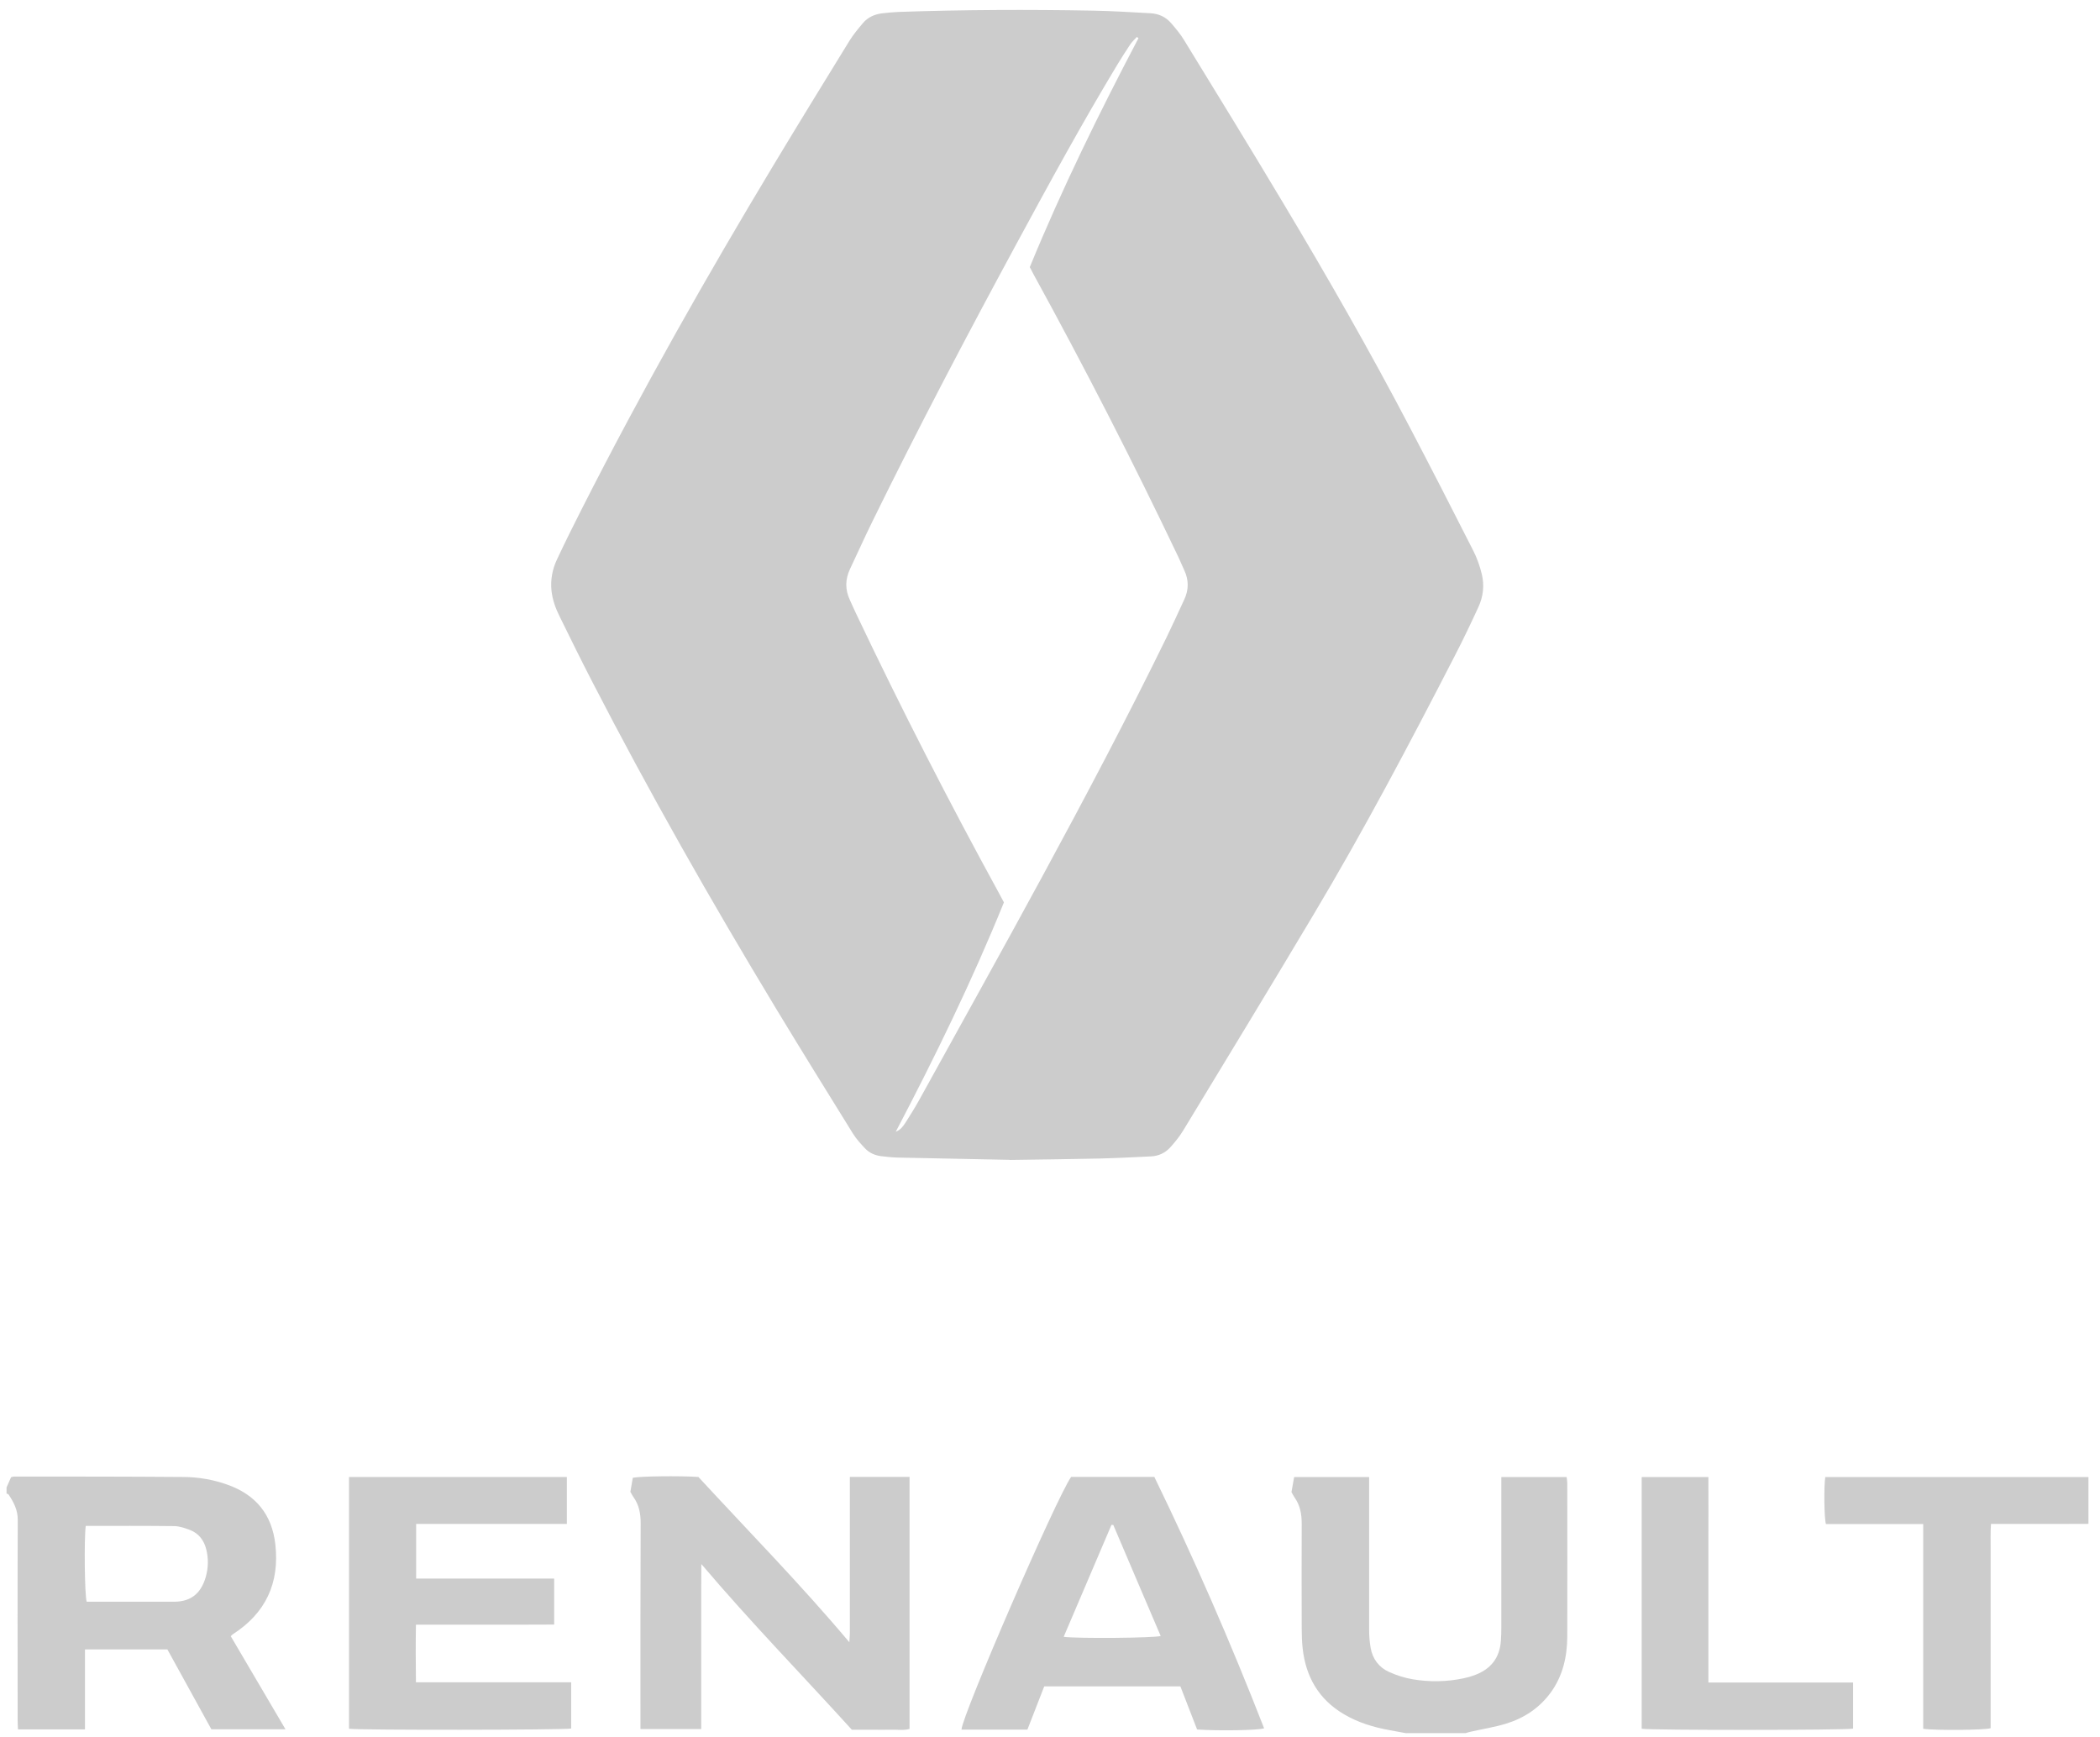 <?xml version="1.0" encoding="UTF-8"?> <svg xmlns="http://www.w3.org/2000/svg" width="133" height="110" viewBox="0 0 133 110" fill="none"> <path d="M0.415 94.21C0.504 94.013 0.593 93.815 0.702 93.562C0.736 93.562 0.825 93.521 0.92 93.521C4.482 93.521 8.043 93.521 11.598 93.549C12.546 93.549 13.488 93.712 14.396 94.033C16.19 94.668 17.227 95.916 17.439 97.827C17.711 100.276 16.824 102.166 14.757 103.503C14.716 103.531 14.682 103.565 14.614 103.633C15.753 105.571 16.899 107.515 18.08 109.528H13.386C12.464 107.856 11.537 106.164 10.602 104.472H5.382V109.535H1.138C1.132 109.344 1.118 109.153 1.118 108.968C1.118 104.731 1.104 100.494 1.125 96.257C1.125 95.629 0.865 95.145 0.545 94.661C0.524 94.627 0.463 94.62 0.415 94.599C0.415 94.47 0.415 94.34 0.415 94.21ZM5.43 96.653C5.321 97.472 5.362 101.102 5.491 101.45C5.928 101.45 6.378 101.45 6.829 101.45C8.227 101.45 9.626 101.45 11.025 101.45C12.205 101.45 12.772 100.801 13.038 99.86C13.195 99.293 13.208 98.713 13.065 98.14C12.922 97.561 12.587 97.117 12.021 96.899C11.707 96.783 11.373 96.667 11.045 96.66C9.183 96.639 7.32 96.646 5.43 96.646V96.653Z" fill="#CCCCCC"></path> <path d="M89.066 109.78C88.725 109.719 88.377 109.651 88.036 109.589C86.999 109.405 86.003 109.105 85.088 108.559C83.519 107.624 82.707 106.212 82.503 104.424C82.455 103.995 82.441 103.558 82.441 103.121C82.441 100.917 82.427 98.707 82.441 96.503C82.441 95.903 82.346 95.357 81.998 94.859C81.923 94.756 81.868 94.633 81.793 94.504C81.847 94.204 81.902 93.89 81.963 93.555H86.712V94.142C86.712 97.185 86.712 100.228 86.712 103.271C86.712 103.64 86.746 104.008 86.808 104.377C86.931 105.073 87.333 105.605 87.961 105.891C88.439 106.11 88.957 106.273 89.469 106.362C90.54 106.54 91.618 106.526 92.689 106.301C92.928 106.253 93.16 106.185 93.385 106.103C94.409 105.728 94.989 105.011 95.057 103.906C95.077 103.633 95.084 103.36 95.084 103.087C95.084 100.105 95.084 97.131 95.084 94.149C95.084 93.958 95.084 93.767 95.084 93.555H99.219C99.233 93.678 99.26 93.801 99.26 93.917C99.26 97.172 99.273 100.426 99.26 103.674C99.253 104.929 98.98 106.137 98.223 107.188C97.506 108.177 96.531 108.818 95.384 109.173C94.647 109.398 93.883 109.514 93.133 109.685C93.024 109.705 92.921 109.746 92.819 109.774H89.046L89.066 109.78Z" fill="#CCCCCC"></path> <path d="M63.958 73.462C61.89 73.421 59.38 73.373 56.869 73.318C56.514 73.312 56.159 73.271 55.811 73.23C55.415 73.182 55.061 73.025 54.788 72.739C54.515 72.445 54.235 72.145 54.023 71.804C52.386 69.163 50.748 66.523 49.138 63.862C45.031 57.066 41.108 50.168 37.471 43.106C36.775 41.762 36.113 40.404 35.444 39.047C35.185 38.528 34.987 37.982 34.926 37.395C34.858 36.706 34.987 36.038 35.281 35.423C35.792 34.332 36.331 33.247 36.877 32.176C40.637 24.766 44.73 17.534 49.015 10.417C50.592 7.797 52.195 5.191 53.798 2.584C54.044 2.189 54.344 1.827 54.644 1.472C54.958 1.097 55.381 0.906 55.859 0.845C56.207 0.804 56.562 0.77 56.916 0.756C61.024 0.613 65.131 0.599 69.239 0.674C70.446 0.695 71.654 0.776 72.855 0.838C73.38 0.865 73.831 1.07 74.172 1.466C74.465 1.807 74.758 2.155 74.99 2.537C77.085 5.955 79.187 9.373 81.24 12.812C84.045 17.493 86.76 22.235 89.291 27.072C90.649 29.665 91.987 32.271 93.31 34.885C93.549 35.355 93.726 35.86 93.849 36.372C94.02 37.075 93.938 37.791 93.631 38.453C93.147 39.504 92.648 40.554 92.116 41.578C89.271 47.105 86.371 52.604 83.185 57.939C80.456 62.518 77.686 67.069 74.922 71.626C74.697 71.995 74.417 72.336 74.131 72.657C73.81 73.018 73.38 73.223 72.896 73.243C71.784 73.298 70.678 73.353 69.566 73.38C67.84 73.421 66.121 73.434 63.951 73.469L63.958 73.462ZM72.104 2.421C72.104 2.421 72.036 2.366 72.002 2.339C71.866 2.489 71.715 2.625 71.599 2.789C71.313 3.219 71.033 3.649 70.767 4.092C68.529 7.804 66.455 11.604 64.394 15.412C61.242 21.232 58.165 27.086 55.252 33.029C54.76 34.025 54.31 35.041 53.832 36.044C53.525 36.699 53.519 37.348 53.826 38.003C53.962 38.296 54.085 38.589 54.228 38.883C57.073 44.873 60.096 50.775 63.282 56.595C63.385 56.779 63.48 56.964 63.582 57.155C61.563 62.129 59.223 66.932 56.732 71.681C57.026 71.572 57.196 71.34 57.346 71.108C57.64 70.644 57.933 70.18 58.199 69.702C60.812 64.967 63.446 60.246 66.025 55.49C68.734 50.495 71.388 45.474 73.885 40.363C74.274 39.565 74.636 38.76 75.011 37.955C75.291 37.348 75.291 36.74 75.011 36.133C74.881 35.853 74.765 35.574 74.636 35.294C71.75 29.235 68.686 23.258 65.459 17.377C65.377 17.227 65.302 17.07 65.22 16.92C67.26 11.946 69.614 7.156 72.098 2.428L72.104 2.421Z" fill="#CCCCCC"></path> <path d="M39.92 94.51C39.975 94.197 40.029 93.896 40.077 93.603C40.452 93.501 43.045 93.466 44.232 93.548C47.391 96.974 50.687 100.324 53.791 104.015C53.805 103.749 53.825 103.585 53.825 103.421C53.825 100.33 53.825 97.24 53.825 94.142V93.542H57.605V109.507C57.217 109.617 56.821 109.541 56.425 109.555C56.022 109.569 55.62 109.555 55.217 109.555H53.948C50.81 106.096 47.528 102.732 44.417 99.061C44.417 99.628 44.41 100.112 44.41 100.597C44.41 101.081 44.41 101.565 44.41 102.043V109.514H40.562C40.562 109.309 40.562 109.125 40.562 108.934C40.562 104.779 40.555 100.624 40.575 96.469C40.575 95.861 40.473 95.322 40.125 94.831C40.063 94.742 40.009 94.64 39.927 94.497L39.92 94.51Z" fill="#CCCCCC"></path> <path d="M67.84 93.542H73.107C75.638 98.741 77.951 104.056 80.06 109.467C79.698 109.596 77.16 109.637 75.816 109.542C75.475 108.655 75.12 107.74 74.758 106.812H66.134C65.786 107.699 65.431 108.621 65.07 109.548H60.894C60.949 108.6 66.919 94.838 67.84 93.542ZM67.369 103.674C68.249 103.79 73.135 103.749 73.51 103.619C72.507 101.272 71.504 98.932 70.508 96.585C70.467 96.585 70.433 96.585 70.392 96.585C69.389 98.932 68.392 101.279 67.369 103.667V103.674Z" fill="#CCCCCC"></path> <path d="M35.096 99.996V102.896C34.366 102.896 33.643 102.903 32.927 102.903C32.203 102.903 31.48 102.903 30.75 102.903H26.343C26.322 104.117 26.329 105.298 26.343 106.553C28.007 106.553 29.645 106.553 31.282 106.553C32.906 106.553 34.523 106.553 36.175 106.553V109.48C35.806 109.576 22.631 109.589 22.105 109.494V93.549H35.901V96.523H26.356V99.983H35.09L35.096 99.996Z" fill="#CCCCCC"></path> <path d="M121.796 96.53H115.642C115.533 96.169 115.505 94.197 115.601 93.555H132.269V96.517C131.601 96.517 130.932 96.523 130.263 96.523C129.568 96.523 128.878 96.523 128.182 96.523C127.486 96.523 126.831 96.523 126.095 96.523C126.054 97.083 126.081 97.629 126.074 98.168C126.074 98.7 126.074 99.232 126.074 99.764V109.46C125.713 109.583 122.472 109.61 121.803 109.494C121.803 105.202 121.803 100.89 121.803 96.523L121.796 96.53Z" fill="#CCCCCC"></path> <path d="M108.205 106.567H117.361V109.487C116.986 109.589 104.459 109.596 103.974 109.494V93.555H108.198C108.205 94.981 108.198 96.407 108.198 97.833C108.198 99.28 108.198 100.733 108.198 102.18V106.56L108.205 106.567Z" fill="#CCCCCC"></path> </svg> 